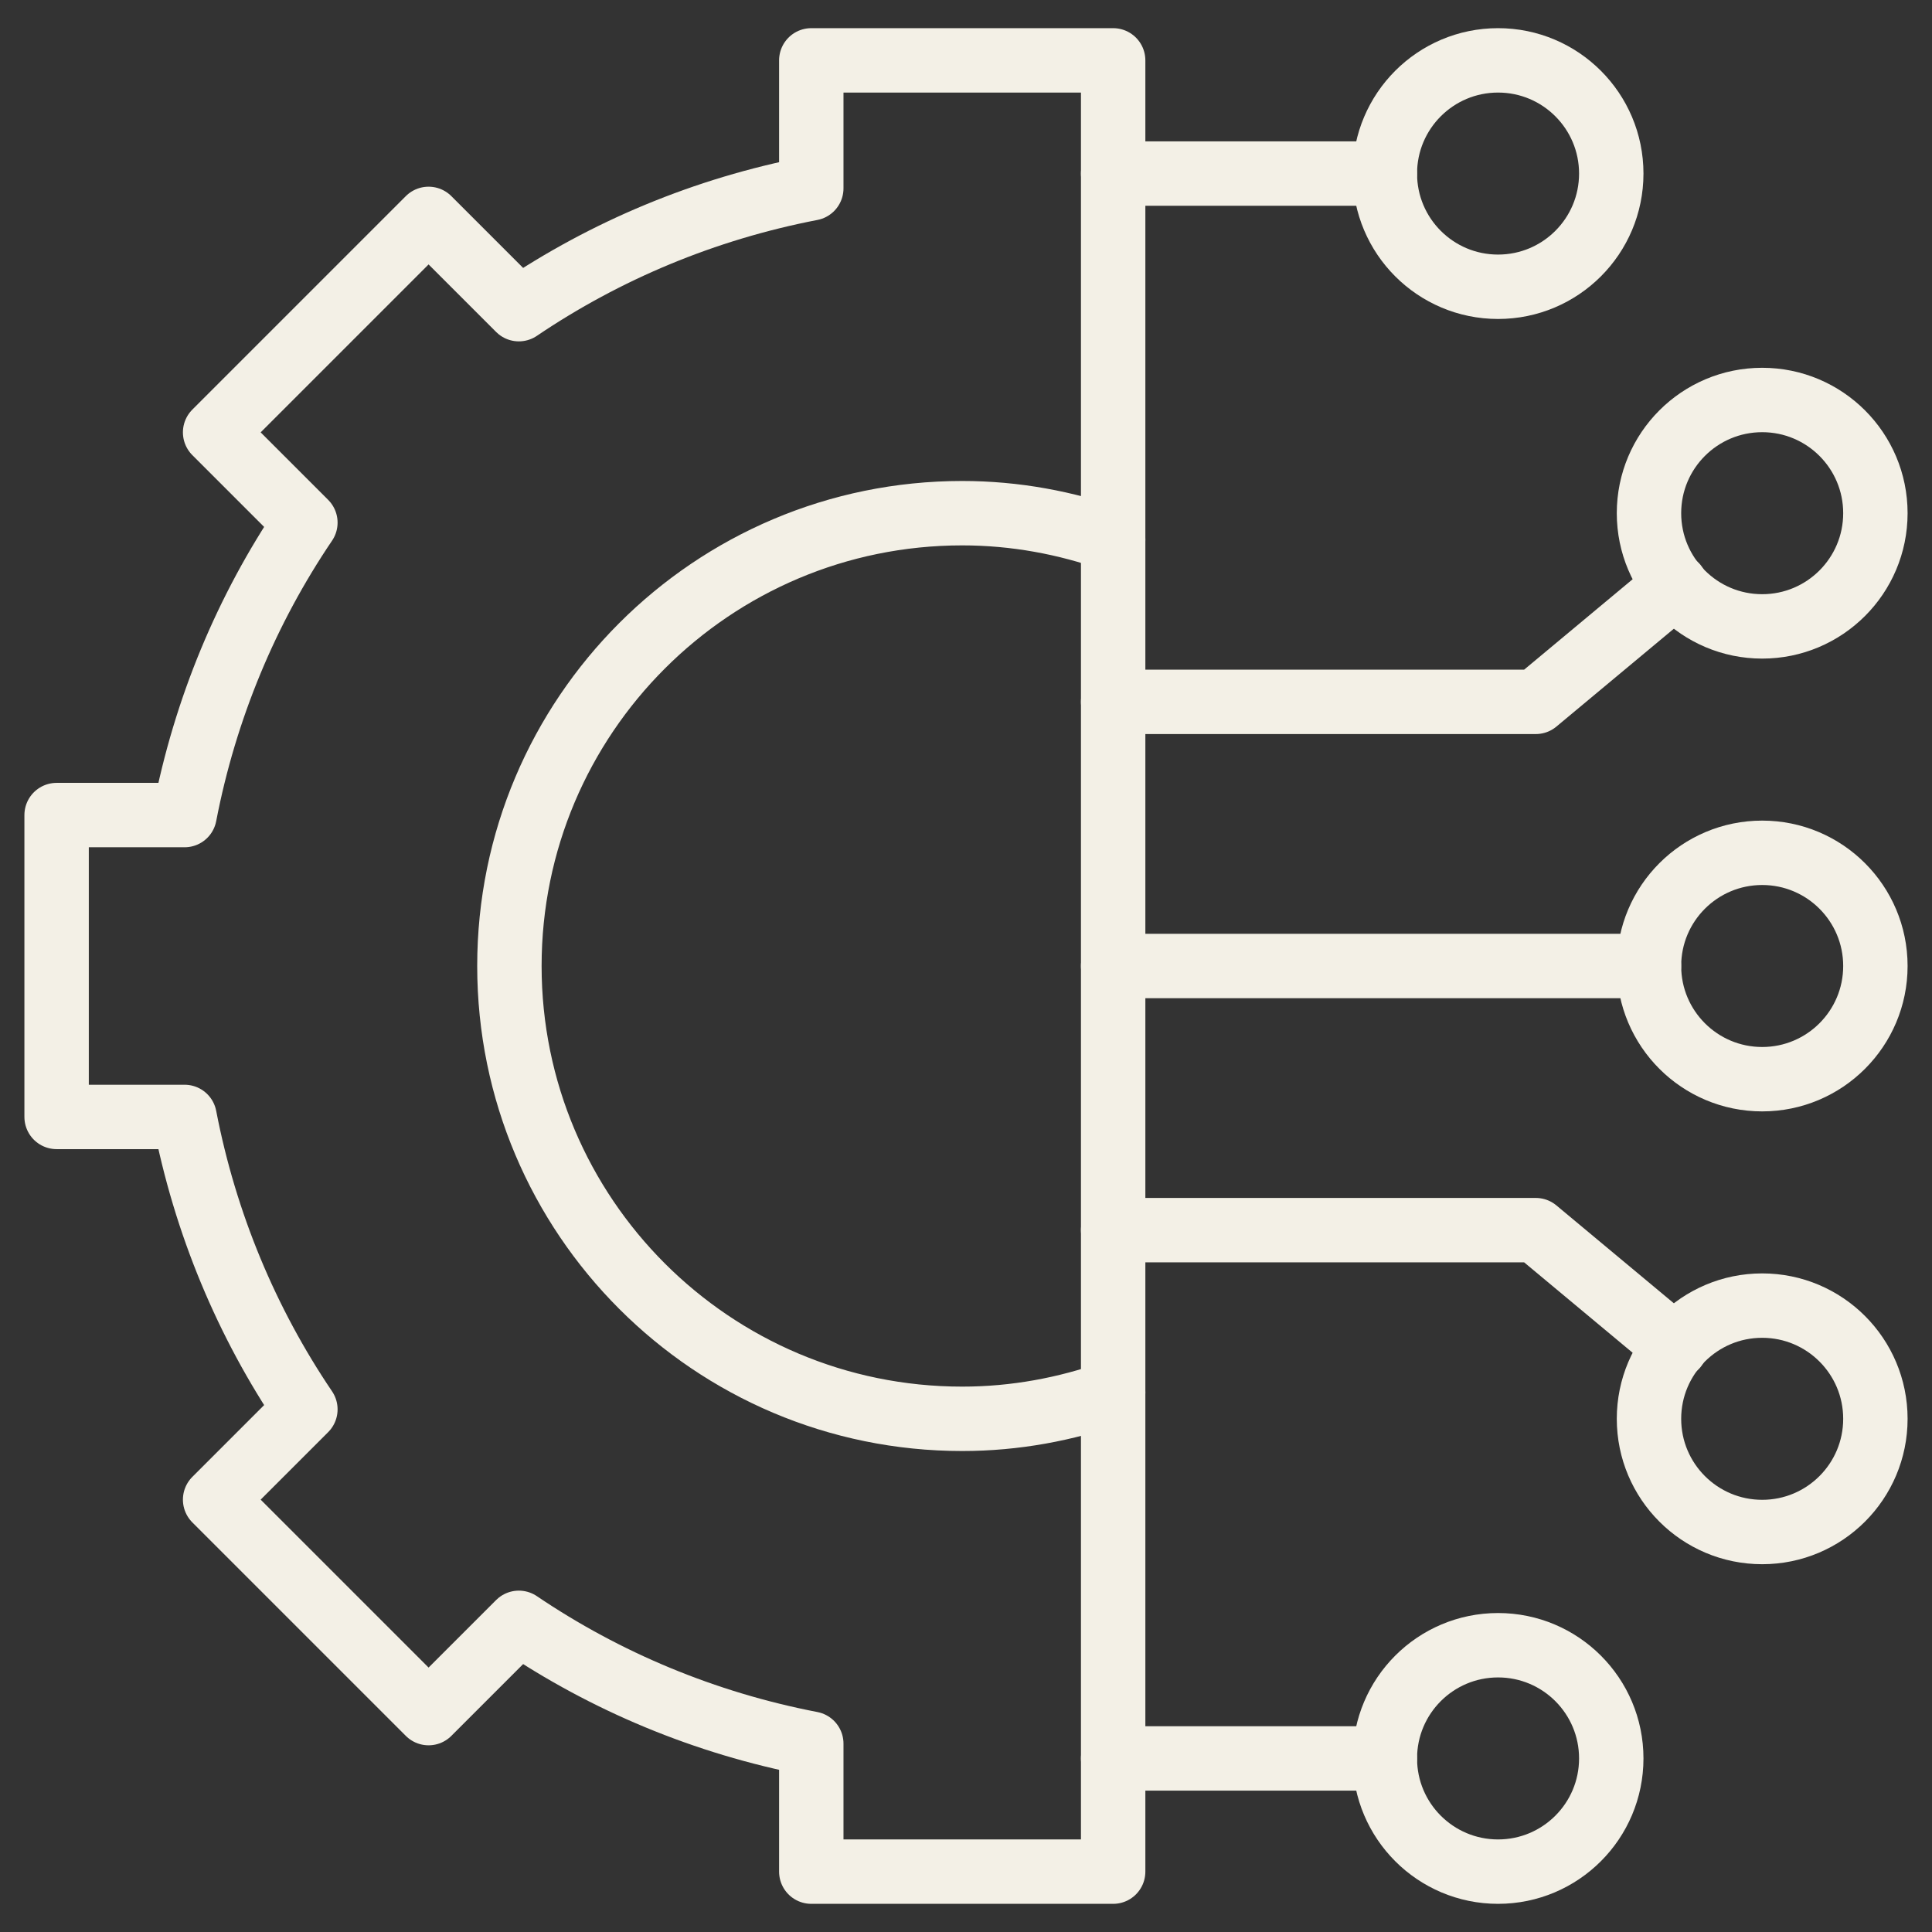 <svg width="90" height="90" viewBox="0 0 90 90" fill="none" xmlns="http://www.w3.org/2000/svg">
<rect x="0" y="0" width="90" height="90" fill="#333333" stroke="none"/>
<mask id="mask0_25_8543" style="mask-type:luminance" maskUnits="userSpaceOnUse" x="0" y="0" width="90" height="90">
<path d="M0 7.62939e-06H90V90H0V7.62939e-06Z" fill="white"/>
</mask>
<g mask="url(#mask0_25_8543)">
<path d="M37.793 2.812V8.774C32.827 9.732 28.211 11.669 24.17 14.402L19.965 10.197L10.021 20.141L14.226 24.346C11.493 28.386 9.556 33.003 8.598 37.969H2.637V52.031H8.598C9.556 56.997 11.493 61.614 14.226 65.654L10.021 69.859L19.965 79.803L24.17 75.598C28.21 78.331 32.827 80.268 37.793 81.226V87.188H51.855V2.812H37.793Z" stroke="#F3F0E6" stroke-width="3" stroke-miterlimit="10" stroke-linecap="round" stroke-linejoin="round"/>
<path d="M51.855 25.132C49.653 24.353 47.294 23.906 44.824 23.906C33.175 23.906 23.73 33.35 23.73 45C23.73 56.65 33.175 66.094 44.824 66.094C47.294 66.094 49.653 65.647 51.855 64.868" stroke="#F3F0E6" stroke-width="3" stroke-miterlimit="10" stroke-linecap="round" stroke-linejoin="round"/>
<path d="M87.363 45C87.363 47.912 85.002 50.273 82.09 50.273C79.177 50.273 76.816 47.912 76.816 45C76.816 42.088 79.177 39.727 82.09 39.727C85.002 39.727 87.363 42.088 87.363 45Z" stroke="#F3F0E6" stroke-width="3" stroke-miterlimit="10" stroke-linecap="round" stroke-linejoin="round"/>
<path d="M87.363 66.094C87.363 69.006 85.002 71.367 82.09 71.367C79.177 71.367 76.816 69.006 76.816 66.094C76.816 63.181 79.177 60.82 82.09 60.82C85.002 60.82 87.363 63.181 87.363 66.094Z" stroke="#F3F0E6" stroke-width="3" stroke-miterlimit="10" stroke-linecap="round" stroke-linejoin="round"/>
<path d="M75.059 81.914C75.059 84.826 72.698 87.188 69.785 87.188C66.873 87.188 64.512 84.826 64.512 81.914C64.512 79.002 66.873 76.641 69.785 76.641C72.698 76.641 75.059 79.002 75.059 81.914Z" stroke="#F3F0E6" stroke-width="3" stroke-miterlimit="10" stroke-linecap="round" stroke-linejoin="round"/>
<path d="M76.816 45H51.855" stroke="#F3F0E6" stroke-width="3" stroke-miterlimit="10" stroke-linecap="round" stroke-linejoin="round"/>
<path d="M87.363 23.906C87.363 20.994 85.002 18.633 82.09 18.633C79.177 18.633 76.816 20.994 76.816 23.906C76.816 26.819 79.177 29.18 82.09 29.18C85.002 29.18 87.363 26.819 87.363 23.906Z" stroke="#F3F0E6" stroke-width="3" stroke-miterlimit="10" stroke-linecap="round" stroke-linejoin="round"/>
<path d="M51.855 81.914H64.512" stroke="#F3F0E6" stroke-width="3" stroke-miterlimit="10" stroke-linecap="round" stroke-linejoin="round"/>
<path d="M75.059 8.086C75.059 5.174 72.698 2.812 69.785 2.812C66.873 2.812 64.512 5.174 64.512 8.086C64.512 10.998 66.873 13.359 69.785 13.359C72.698 13.359 75.059 10.998 75.059 8.086Z" stroke="#F3F0E6" stroke-width="3" stroke-miterlimit="10" stroke-linecap="round" stroke-linejoin="round"/>
<path d="M51.855 8.086H64.512" stroke="#F3F0E6" stroke-width="3" stroke-miterlimit="10" stroke-linecap="round" stroke-linejoin="round"/>
<path d="M51.855 32.695H71.543L78.057 27.267" stroke="#F3F0E6" stroke-width="3" stroke-miterlimit="10" stroke-linecap="round" stroke-linejoin="round"/>
<path d="M78.057 62.733L71.543 57.305H51.855" stroke="#F3F0E6" stroke-width="3" stroke-miterlimit="10" stroke-linecap="round" stroke-linejoin="round"/>
</g>
</svg>
